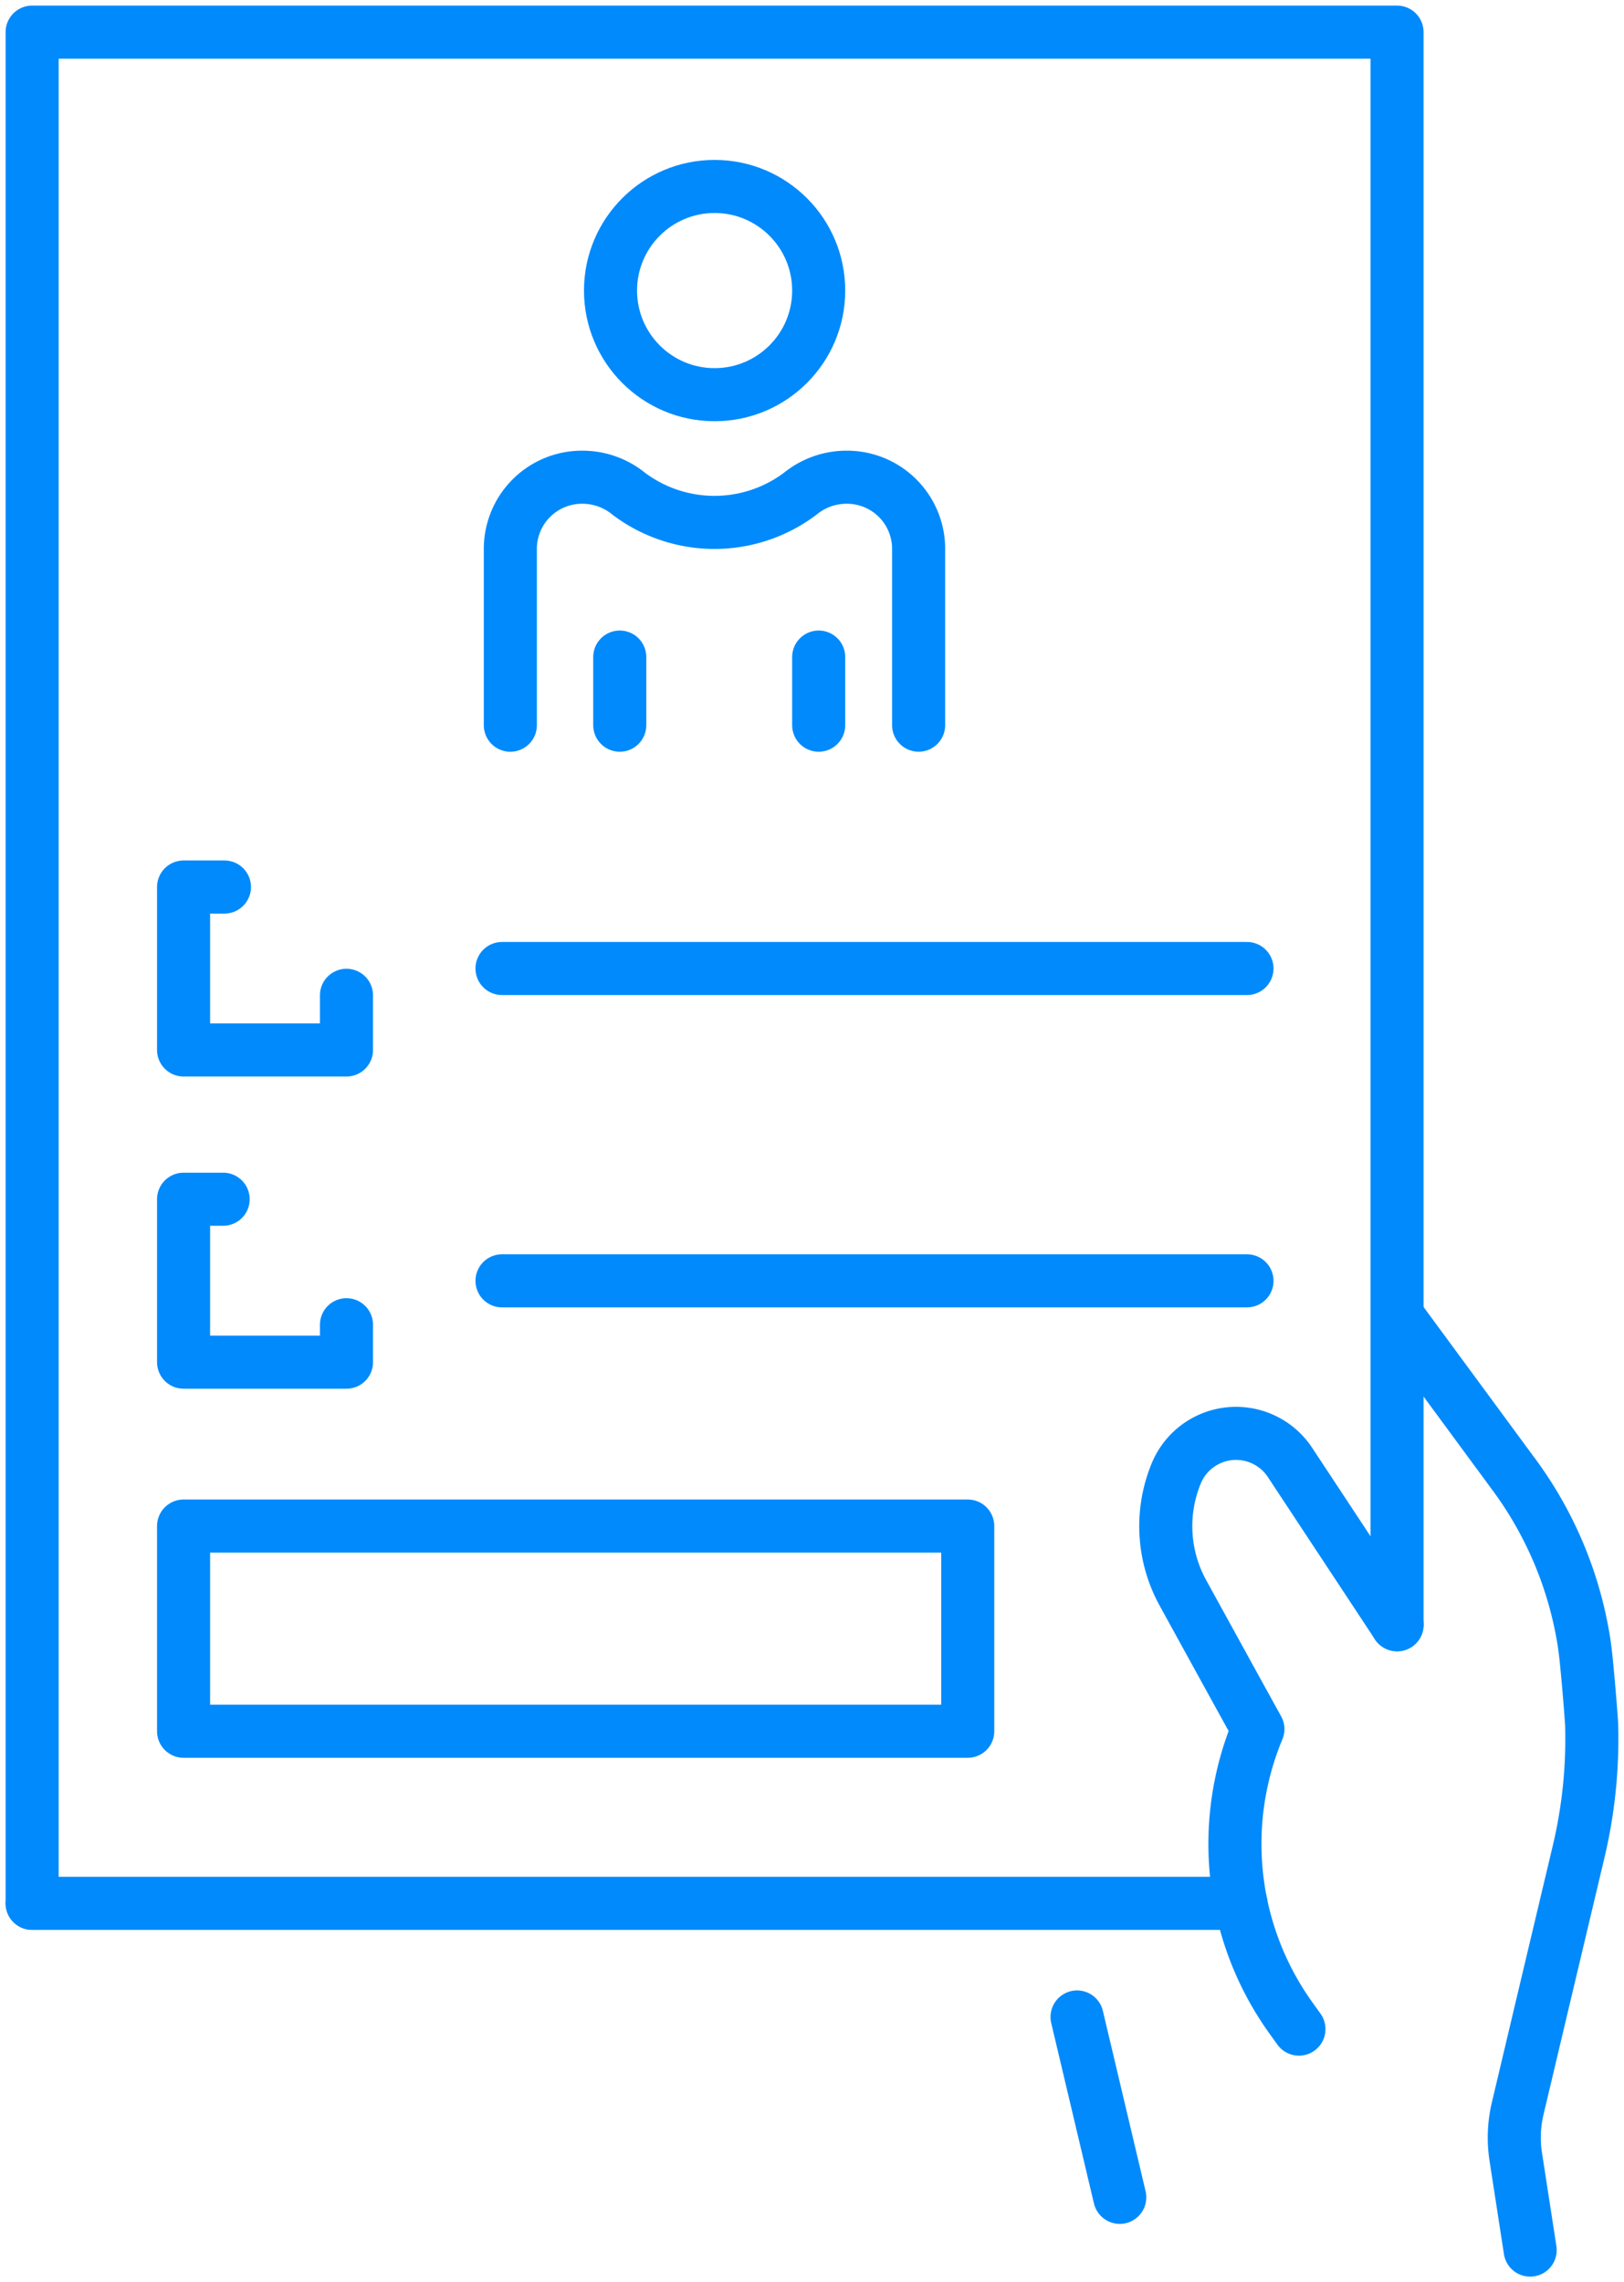 <svg id="Data-Driven_Recruitment" data-name="Data-Driven Recruitment" xmlns="http://www.w3.org/2000/svg" xmlns:xlink="http://www.w3.org/1999/xlink" width="61.21" height="86" viewBox="0 0 61.21 86">
  <defs>
    <clipPath id="clip-path">
      <rect id="Rectangle_835" data-name="Rectangle 835" width="61.21" height="86" fill="none" stroke="#008AFC" stroke-width="2"/>
    </clipPath>
  </defs>
  <g id="Group_1152" data-name="Group 1152" clip-path="url(#clip-path)">
    <path id="Path_2192" data-name="Path 2192" d="M152.293,143.453l4.279,5.814a14.394,14.394,0,0,1,2.719,6.444q.043.3.074.6c.133,1.313.208,2.44.208,2.44a18.38,18.38,0,0,1-.486,4.81l-.16.675-1.3,5.472-.841,3.55a4.732,4.732,0,0,0-.072,1.813l.543,3.517" transform="translate(-99.584 -93.803)" fill="none" stroke="#008AFC" stroke-linecap="round" stroke-linejoin="round" stroke-width="2"/>
    <path id="Path_2193" data-name="Path 2193" d="M131.975,178.5l-.308-.429a11.244,11.244,0,0,1-1.239-10.875l-.938-1.7-1.89-3.437a5.214,5.214,0,0,1-.249-4.5,2.438,2.438,0,0,1,4.288-.412l4.036,6.116" transform="translate(-83.017 -102.041)" fill="none" stroke="#008AFC" stroke-linecap="round" stroke-linejoin="round" stroke-width="2"/>
    <line id="Line_625" data-name="Line 625" x2="1.61" y2="6.797" transform="translate(40.595 76.001)" fill="none" stroke="#008AFC" stroke-linecap="round" stroke-linejoin="round" stroke-width="2"/>
    <line id="Line_626" data-name="Line 626" x1="45.561" transform="translate(1.211 71.72)" fill="none" stroke="#008AFC" stroke-linecap="round" stroke-linejoin="round" stroke-width="2"/>
    <path id="Path_2194" data-name="Path 2194" d="M3.5,74.008V3.5H54.945V63.511" transform="translate(-2.289 -2.289)" fill="none" stroke="#008AFC" stroke-linecap="round" stroke-linejoin="round" stroke-width="2"/>
    <path id="Path_2195" data-name="Path 2195" d="M55.577,61.293V54.649a2.7,2.7,0,0,1,2.7-2.7h.037a2.756,2.756,0,0,1,1.723.62,5.373,5.373,0,0,0,6.469,0,2.758,2.758,0,0,1,1.723-.62h.037a2.7,2.7,0,0,1,2.7,2.7v6.643" transform="translate(-36.342 -33.967)" fill="none" stroke="#008AFC" stroke-linecap="round" stroke-linejoin="round" stroke-width="2"/>
    <line id="Line_627" data-name="Line 627" y2="2.567" transform="translate(23.359 24.759)" fill="none" stroke="#008AFC" stroke-linecap="round" stroke-linejoin="round" stroke-width="2"/>
    <line id="Line_628" data-name="Line 628" y2="2.567" transform="translate(30.857 24.759)" fill="none" stroke="#008AFC" stroke-linecap="round" stroke-linejoin="round" stroke-width="2"/>
    <circle id="Ellipse_160" data-name="Ellipse 160" cx="3.923" cy="3.923" r="3.923" transform="translate(23.011 7.026)" fill="none" stroke="#008AFC" stroke-linecap="round" stroke-linejoin="round" stroke-width="2"/>
    <path id="Path_2196" data-name="Path 2196" d="M26.131,100.651v2.06h-6.14v-6.14h1.541" transform="translate(-13.072 -63.147)" fill="none" stroke="#008AFC" stroke-linecap="round" stroke-linejoin="round" stroke-width="2"/>
    <path id="Path_2197" data-name="Path 2197" d="M26.131,135.3v1.411h-6.14v-6.14h1.492" transform="translate(-13.072 -85.383)" fill="none" stroke="#008AFC" stroke-linecap="round" stroke-linejoin="round" stroke-width="2"/>
    <line id="Line_629" data-name="Line 629" x2="28.079" transform="translate(18.921 36.494)" fill="none" stroke="#008AFC" stroke-linecap="round" stroke-linejoin="round" stroke-width="2"/>
    <line id="Line_630" data-name="Line 630" x2="28.079" transform="translate(18.921 48.263)" fill="none" stroke="#008AFC" stroke-linecap="round" stroke-linejoin="round" stroke-width="2"/>
    <rect id="Rectangle_834" data-name="Rectangle 834" width="29.556" height="7.732" transform="translate(6.919 57.503)" fill="none" stroke="#008AFC" stroke-linecap="round" stroke-linejoin="round" stroke-width="2"/>
  </g>
</svg>
